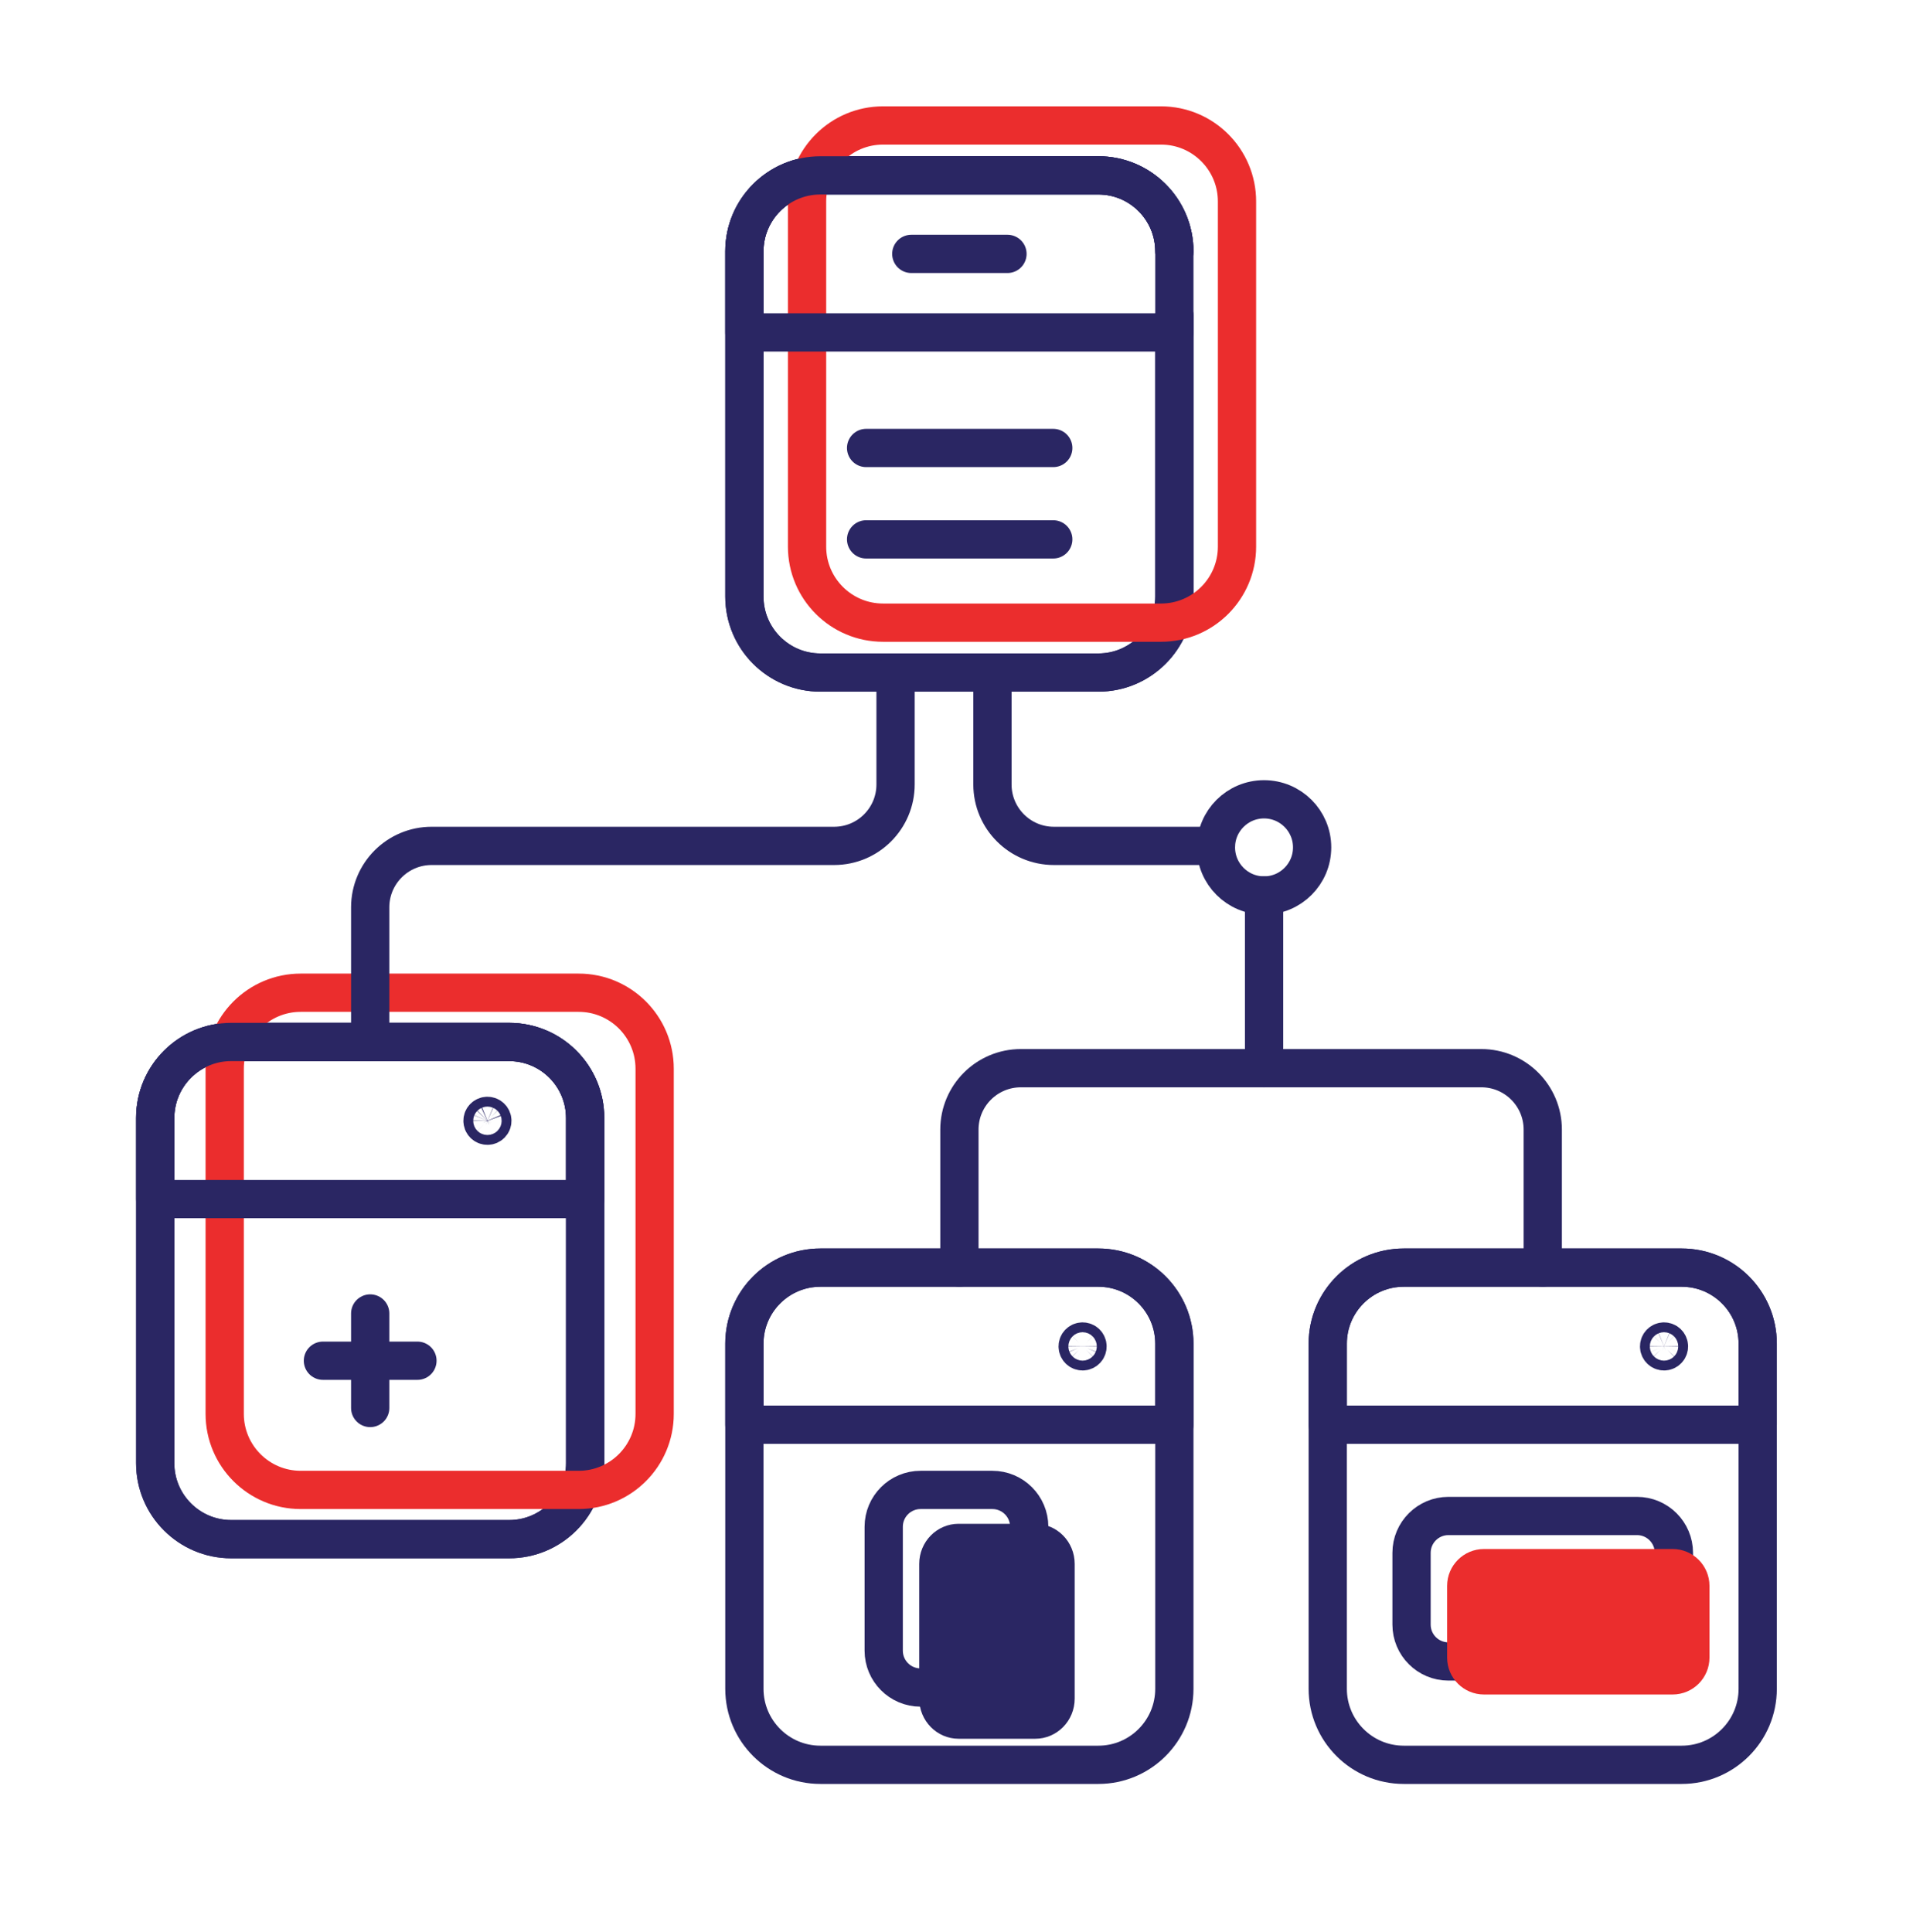 <svg width="100" height="101" viewBox="0 0 100 101" fill="none" xmlns="http://www.w3.org/2000/svg">
<path d="M25.718 58.689C25.731 58.657 25.737 58.623 25.737 58.589C25.736 58.522 25.709 58.457 25.66 58.41C25.612 58.362 25.547 58.335 25.48 58.335C25.412 58.335 25.347 58.362 25.299 58.41C25.251 58.457 25.224 58.522 25.223 58.589C25.222 58.623 25.229 58.657 25.241 58.689C25.254 58.72 25.273 58.749 25.297 58.773C25.321 58.797 25.349 58.816 25.381 58.83C25.412 58.843 25.446 58.849 25.48 58.849C25.514 58.849 25.547 58.843 25.579 58.83C25.61 58.816 25.639 58.797 25.663 58.773C25.686 58.749 25.705 58.72 25.718 58.689Z" stroke="#2A2663" stroke-width="2"/>
<path d="M56.829 70.484C56.842 70.453 56.848 70.419 56.848 70.385C56.847 70.317 56.82 70.252 56.772 70.205C56.724 70.157 56.659 70.131 56.591 70.131C56.523 70.131 56.458 70.157 56.41 70.205C56.362 70.252 56.335 70.317 56.334 70.385C56.334 70.419 56.34 70.453 56.353 70.484C56.365 70.516 56.384 70.544 56.408 70.568C56.432 70.593 56.461 70.612 56.492 70.625C56.523 70.638 56.557 70.645 56.591 70.645C56.625 70.645 56.659 70.638 56.69 70.625C56.721 70.612 56.75 70.593 56.774 70.568C56.798 70.544 56.817 70.516 56.829 70.484Z" stroke="#2A2663" stroke-width="2"/>
<path d="M87.224 70.484C87.237 70.453 87.243 70.419 87.243 70.385C87.242 70.317 87.214 70.252 87.166 70.205C87.118 70.157 87.053 70.131 86.986 70.131C86.918 70.131 86.853 70.157 86.805 70.205C86.757 70.252 86.729 70.317 86.728 70.385C86.728 70.419 86.734 70.453 86.747 70.484C86.76 70.516 86.779 70.544 86.803 70.568C86.827 70.593 86.855 70.612 86.886 70.625C86.918 70.638 86.951 70.645 86.986 70.645C87.02 70.645 87.053 70.638 87.085 70.625C87.116 70.612 87.144 70.593 87.168 70.568C87.192 70.544 87.211 70.516 87.224 70.484Z" stroke="#2A2663" stroke-width="2"/>
<path d="M45.275 23.419H55.058" stroke="#2A2663" stroke-width="2" stroke-miterlimit="10" stroke-linecap="round" stroke-linejoin="round"/>
<path d="M45.275 28.197H55.058" stroke="#2A2663" stroke-width="2" stroke-miterlimit="10" stroke-linecap="round" stroke-linejoin="round"/>
<path d="M61.388 16.513V31.186C61.388 33.38 59.609 35.16 57.416 35.16H42.886C40.692 35.16 38.912 33.38 38.912 31.186V13.141C38.912 10.947 40.692 9.167 42.886 9.167H57.416C59.609 9.167 61.388 10.947 61.388 13.141" stroke="#2A2663" stroke-width="2" stroke-miterlimit="10" stroke-linecap="round" stroke-linejoin="round"/>
<path d="M61.388 16.513V31.186C61.388 33.38 59.609 35.16 57.416 35.16H42.886C40.692 35.16 38.912 33.38 38.912 31.186V13.141C38.912 10.947 40.692 9.167 42.886 9.167H57.416C59.609 9.167 61.388 10.947 61.388 13.141" stroke="#2A2663" stroke-width="2" stroke-miterlimit="10" stroke-linecap="round" stroke-linejoin="round"/>
<path d="M64.663 10.532V28.577C64.663 30.771 62.885 32.551 60.691 32.551H46.161C43.967 32.551 42.188 30.771 42.188 28.577V10.532C42.188 8.338 43.967 6.559 46.161 6.559H60.691C62.885 6.559 64.663 8.338 64.663 10.532Z" stroke="#EB2D2D" stroke-width="2" stroke-miterlimit="10" stroke-linecap="round" stroke-linejoin="round"/>
<path d="M61.388 13.141V17.379H38.912V13.141C38.912 10.947 40.692 9.168 42.886 9.168H57.416C59.609 9.168 61.388 10.947 61.388 13.141Z" stroke="#2A2663" stroke-width="2" stroke-miterlimit="10" stroke-linecap="round" stroke-linejoin="round"/>
<path d="M47.637 13.273H52.664" stroke="#2A2663" stroke-width="2" stroke-miterlimit="10" stroke-linecap="round" stroke-linejoin="round"/>
<path d="M22.3 80.464H12.087C9.893 80.464 8.113 78.684 8.113 76.49V58.446C8.113 56.252 9.893 54.472 12.087 54.472H26.616C28.81 54.472 30.588 56.252 30.588 58.446V76.49C30.588 78.684 28.81 80.464 26.616 80.464H22.3Z" stroke="#2A2663" stroke-width="2" stroke-miterlimit="10" stroke-linecap="round" stroke-linejoin="round"/>
<path d="M22.3 80.464H12.087C9.893 80.464 8.113 78.684 8.113 76.49V58.446C8.113 56.252 9.893 54.472 12.087 54.472H26.616C28.81 54.472 30.588 56.252 30.588 58.446V76.49C30.588 78.684 28.81 80.464 26.616 80.464H22.3Z" stroke="#2A2663" stroke-width="2" stroke-miterlimit="10" stroke-linecap="round" stroke-linejoin="round"/>
<path d="M25.933 77.889H15.72C13.526 77.889 11.746 76.109 11.746 73.915V55.87C11.746 53.676 13.526 51.897 15.72 51.897H30.249C32.443 51.897 34.221 53.676 34.221 55.87V73.915C34.221 76.109 32.443 77.889 30.249 77.889H25.933Z" stroke="#EB2D2D" stroke-width="2" stroke-miterlimit="10" stroke-linecap="round" stroke-linejoin="round"/>
<path d="M30.589 58.446V62.684H8.113V58.446C8.113 56.252 9.893 54.472 12.087 54.472H26.617C28.811 54.472 30.589 56.252 30.589 58.446Z" stroke="#2A2663" stroke-width="2" stroke-miterlimit="10" stroke-linecap="round" stroke-linejoin="round"/>
<path d="M61.388 70.242V88.286C61.388 90.48 59.609 92.26 57.416 92.26H42.886C40.692 92.26 38.912 90.48 38.912 88.286V70.242C38.912 68.047 40.692 66.268 42.886 66.268H57.416C59.609 66.268 61.388 68.047 61.388 70.242Z" stroke="#2A2663" stroke-width="2" stroke-miterlimit="10" stroke-linecap="round" stroke-linejoin="round"/>
<path d="M61.388 70.242V74.479H38.912V70.242C38.912 68.047 40.692 66.268 42.886 66.268H57.416C59.609 66.268 61.388 68.047 61.388 70.242Z" stroke="#2A2663" stroke-width="2" stroke-miterlimit="10" stroke-linecap="round" stroke-linejoin="round"/>
<path d="M91.882 70.242V88.286C91.882 90.48 90.104 92.26 87.91 92.26H73.38C71.186 92.26 69.406 90.48 69.406 88.286V70.242C69.406 68.047 71.186 66.268 73.38 66.268H87.91C90.104 66.268 91.882 68.047 91.882 70.242Z" stroke="#2A2663" stroke-width="2" stroke-miterlimit="10" stroke-linecap="round" stroke-linejoin="round"/>
<path d="M91.882 70.242V74.479H69.406V70.242C69.406 68.047 71.186 66.268 73.38 66.268H87.91C90.104 66.268 91.882 68.047 91.882 70.242Z" stroke="#2A2663" stroke-width="2" stroke-miterlimit="10" stroke-linecap="round" stroke-linejoin="round"/>
<path d="M46.814 35.16V41.01C46.814 42.783 45.377 44.221 43.603 44.221H22.563C20.79 44.221 19.352 45.659 19.352 47.432V54.472" stroke="#2A2663" stroke-width="2" stroke-miterlimit="10" stroke-linecap="round" stroke-linejoin="round"/>
<path d="M66.078 46.813V55.842" stroke="#2A2663" stroke-width="2" stroke-miterlimit="10" stroke-linecap="round" stroke-linejoin="round"/>
<path d="M51.879 35.16V41.01C51.879 42.783 53.317 44.221 55.09 44.221H63.563" stroke="#2A2663" stroke-width="2" stroke-miterlimit="10" stroke-linecap="round" stroke-linejoin="round"/>
<path d="M50.152 66.268V59.053C50.152 57.279 51.59 55.842 53.364 55.842H77.435C79.208 55.842 80.646 57.279 80.646 59.053V66.268" stroke="#2A2663" stroke-width="2" stroke-miterlimit="10" stroke-linecap="round" stroke-linejoin="round"/>
<path d="M51.873 88.22H48.123C47.059 88.22 46.195 87.357 46.195 86.292V79.816C46.195 78.752 47.059 77.889 48.123 77.889H51.873C52.938 77.889 53.801 78.752 53.801 79.816V86.292C53.801 87.357 52.938 88.22 51.873 88.22Z" stroke="#2A2663" stroke-width="2" stroke-miterlimit="10" stroke-linecap="round" stroke-linejoin="round"/>
<path d="M54.118 90.898H50.111C48.973 90.898 48.051 89.959 48.051 88.801V81.756C48.051 80.598 48.973 79.66 50.111 79.66H54.118C55.255 79.66 56.178 80.598 56.178 81.756V88.801C56.178 89.959 55.255 90.898 54.118 90.898Z" fill="#2A2663"/>
<path d="M73.787 84.93V81.179C73.787 80.115 74.65 79.252 75.715 79.252H85.574C86.638 79.252 87.501 80.115 87.501 81.179V84.93C87.501 85.994 86.638 86.857 85.574 86.857H75.715C74.65 86.857 73.787 85.994 73.787 84.93Z" stroke="#2A2663" stroke-width="2" stroke-miterlimit="10" stroke-linecap="round" stroke-linejoin="round"/>
<path d="M75.647 86.656V82.906C75.647 81.841 76.51 80.978 77.574 80.978H87.433C88.498 80.978 89.361 81.841 89.361 82.906V86.656C89.361 87.721 88.498 88.584 87.433 88.584H77.574C76.51 88.584 75.647 87.721 75.647 86.656Z" fill="#EB2D2D"/>
<path d="M19.352 68.665V73.606" stroke="#2A2663" stroke-width="2" stroke-miterlimit="10" stroke-linecap="round" stroke-linejoin="round"/>
<path d="M21.821 71.135H16.881" stroke="#2A2663" stroke-width="2" stroke-miterlimit="10" stroke-linecap="round" stroke-linejoin="round"/>
<path d="M63.562 44.299C63.562 45.688 64.688 46.813 66.076 46.813C67.465 46.813 68.59 45.688 68.59 44.299C68.59 42.911 67.465 41.786 66.076 41.786C64.688 41.786 63.562 42.911 63.562 44.299Z" stroke="#2A2663" stroke-width="2" stroke-miterlimit="10" stroke-linecap="round" stroke-linejoin="round"/>
</svg>
